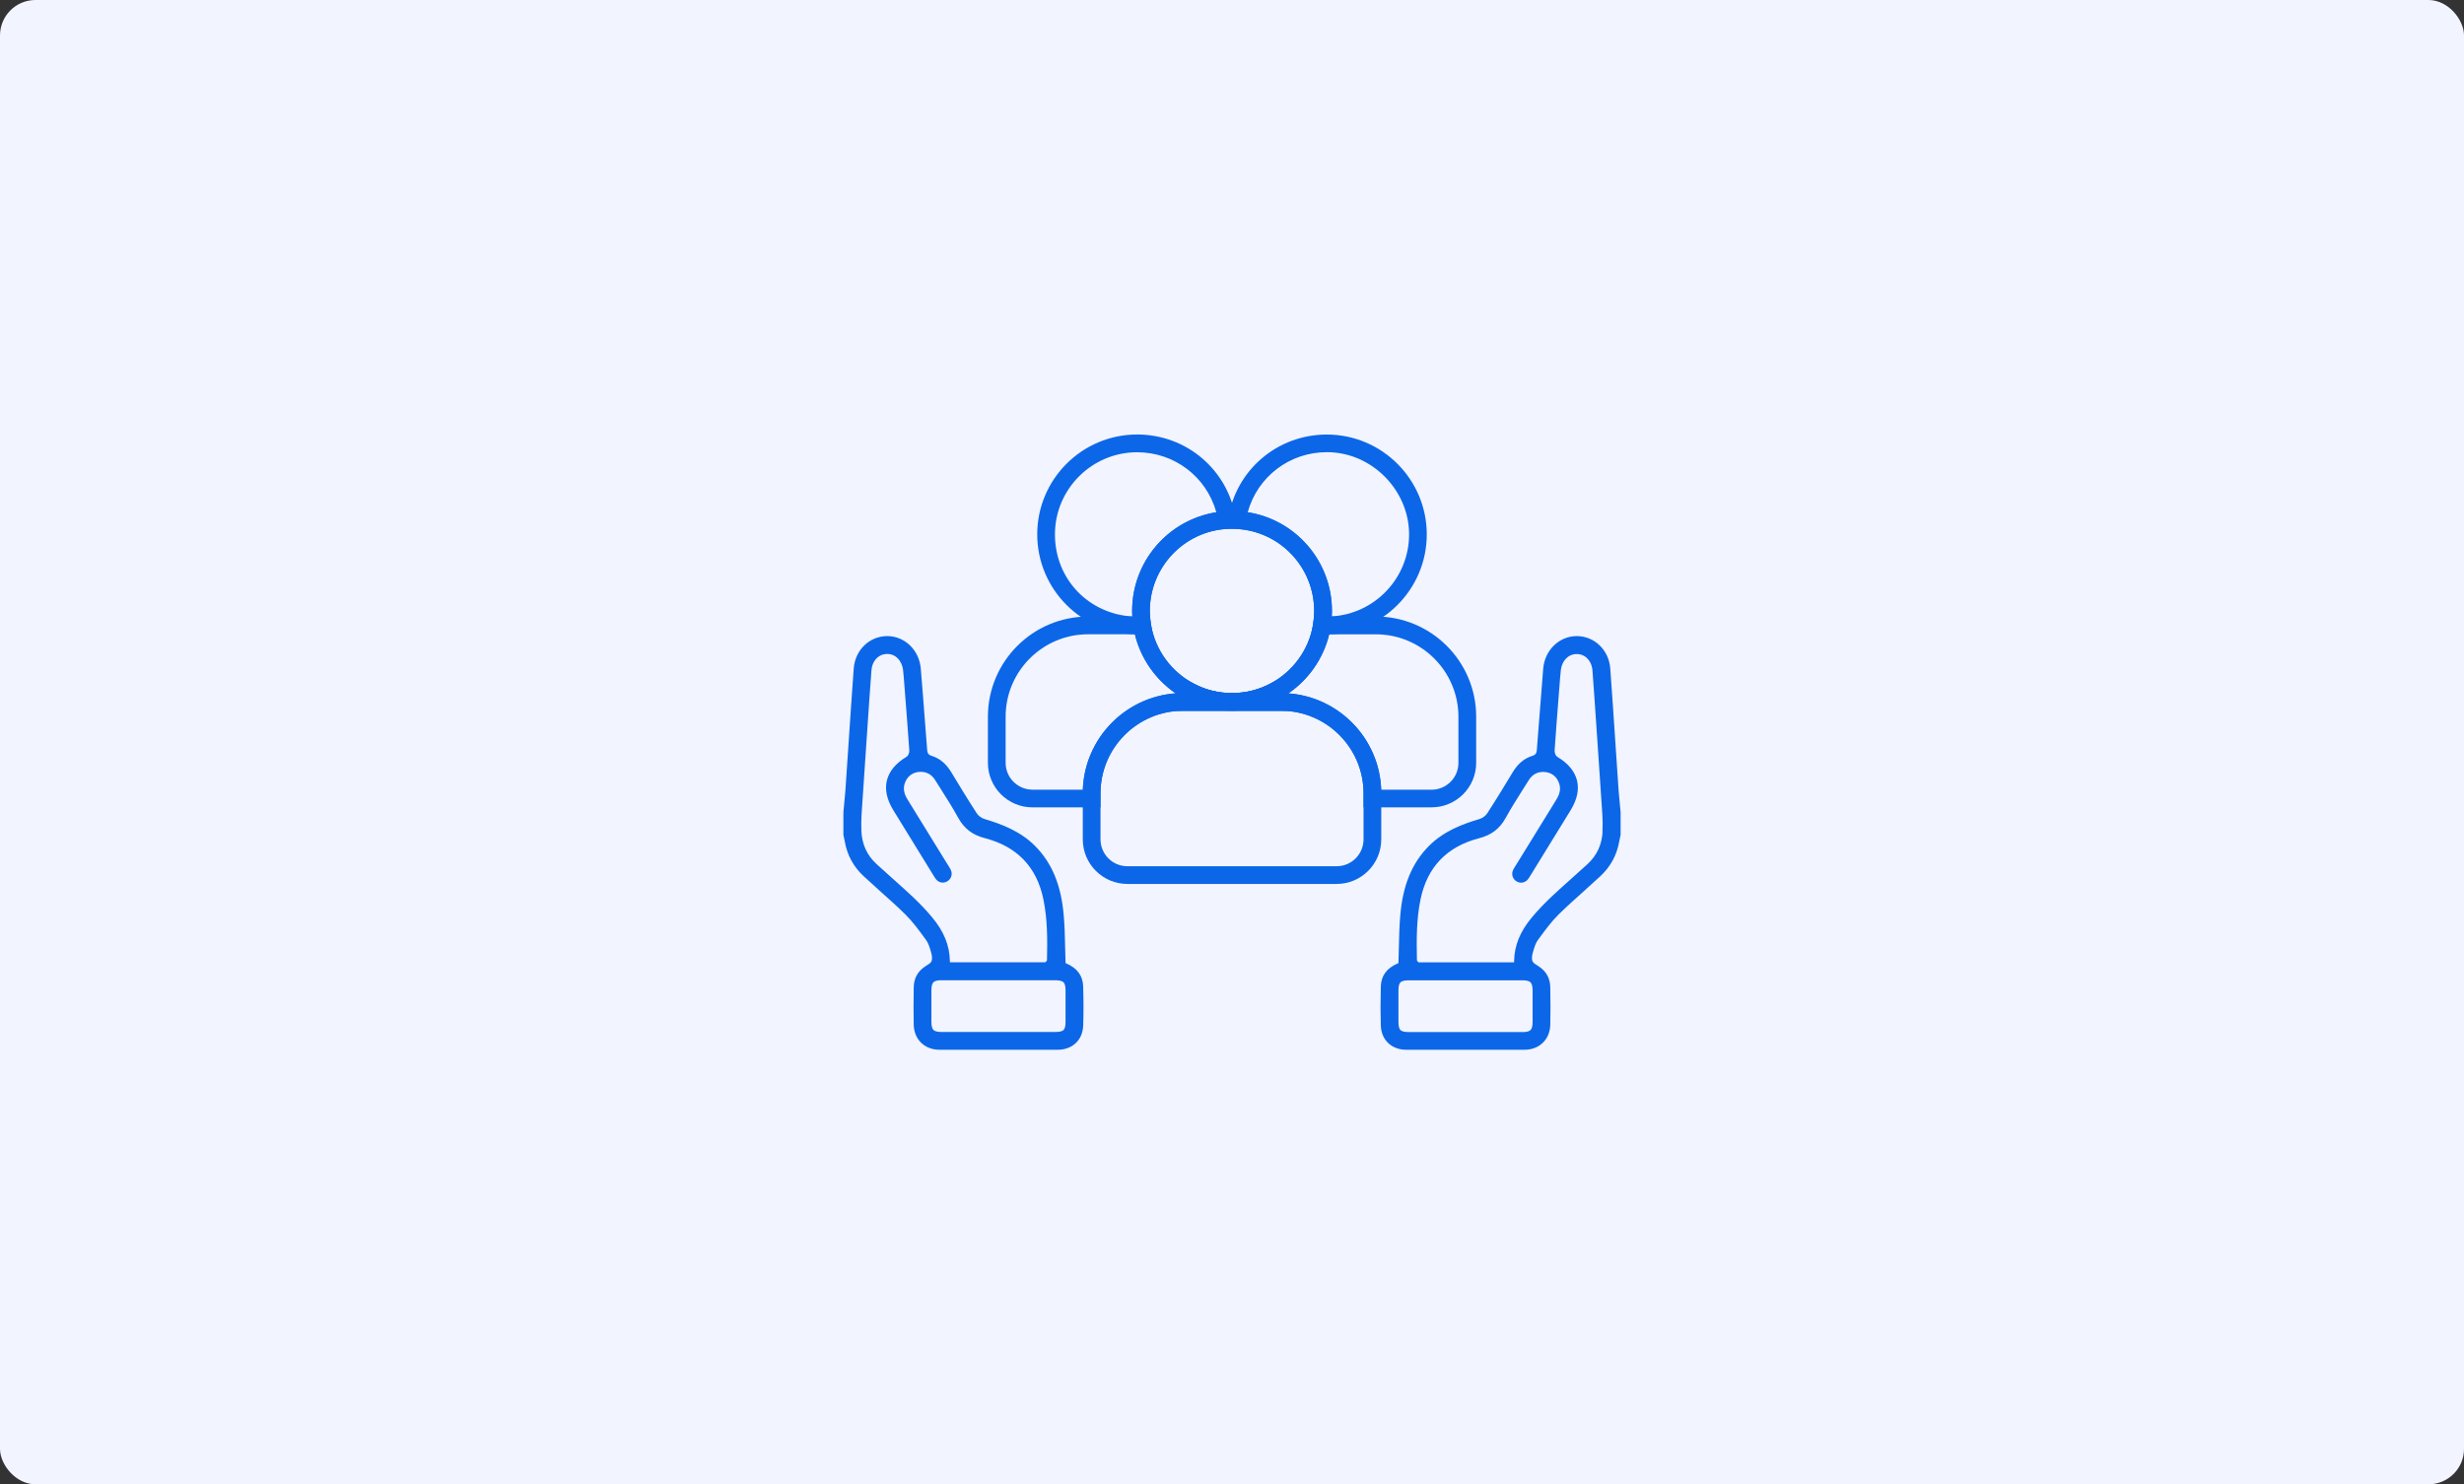 <svg width="556" height="335" viewBox="0 0 556 335" fill="none" xmlns="http://www.w3.org/2000/svg">
<rect x="0" y="0" width="556" height="335" fill="#333333" stroke="none"/>
<rect width="556" height="335" rx="8" fill="#F2F4FF"/>
<g clip-path="url(#clip0_48_73545)">
<path d="M301.62 199.504H254.39C248.84 199.504 244.33 194.994 244.33 189.444V179.034C244.33 166.564 254.47 156.424 266.93 156.424H289.07C301.54 156.424 311.68 166.564 311.68 179.034V189.444C311.68 194.994 307.17 199.504 301.62 199.504ZM266.93 160.424C256.67 160.424 248.33 168.774 248.33 179.034V189.444C248.33 192.784 251.05 195.504 254.39 195.504H301.62C304.96 195.504 307.68 192.784 307.68 189.444V179.034C307.68 168.774 299.33 160.424 289.07 160.424H266.93Z" fill="#0C67E8"/>
<path d="M248.33 182.224H232.98C227.43 182.224 222.92 177.714 222.92 172.174V161.754C222.92 149.294 233.06 139.154 245.53 139.154H259.43L259.7 140.844C260.62 146.594 264.26 151.634 269.46 154.334C272.09 155.724 274.97 156.424 278 156.424V160.424H266.93C256.67 160.424 248.33 168.774 248.33 179.034V182.224ZM245.53 143.154C235.27 143.154 226.92 151.494 226.92 161.754V172.174C226.92 175.514 229.64 178.224 232.98 178.224H244.34C244.75 166.684 253.85 157.314 265.28 156.484C260.69 153.334 257.38 148.564 256.08 143.154H245.53Z" fill="#0C67E8"/>
<path d="M290.35 160.425H277.99V156.425C280.99 156.425 283.94 155.705 286.54 154.335L288.71 153.195L289.39 155.555C289.63 156.375 289.82 157.215 289.96 158.105L290.34 160.425H290.35Z" fill="#0C67E8"/>
<path d="M278 160.424C274.36 160.424 270.77 159.544 267.6 157.874C261.3 154.604 256.86 148.464 255.75 141.474L255.73 141.284C255.56 140.154 255.47 139.014 255.47 137.884C255.47 125.894 264.83 116.004 276.78 115.364C277.62 115.314 278.48 115.314 279.3 115.374C291.2 116.014 300.56 125.894 300.56 137.874C300.56 138.994 300.47 140.144 300.3 141.274L300.28 141.464C299.16 148.454 294.73 154.584 288.42 157.874C285.26 159.534 281.66 160.424 278.02 160.424H278ZM259.72 140.994C260.68 146.684 264.31 151.664 269.45 154.334C272.09 155.724 274.97 156.424 278 156.424C281.03 156.424 283.95 155.704 286.55 154.334C291.71 151.644 295.34 146.664 296.29 140.974L296.31 140.804C296.47 139.834 296.54 138.844 296.54 137.884C296.54 128.034 288.84 119.894 279.01 119.374C278.25 119.314 277.63 119.324 276.98 119.364C267.15 119.894 259.45 128.024 259.45 137.884C259.45 138.854 259.53 139.834 259.68 140.804L259.71 140.984L259.72 140.994Z" fill="#0C67E8"/>
<path d="M256.6 143.154C244.17 143.154 234.05 133.034 234.05 120.604C234.05 108.174 244.16 98.064 256.6 98.064C267.76 98.064 277.12 106.054 278.86 117.054L279.21 119.244L277 119.364C267.17 119.894 259.47 128.024 259.47 137.884C259.47 138.854 259.55 139.834 259.7 140.804L260.05 142.994L257.83 143.114C257.42 143.134 257.01 143.144 256.6 143.144V143.154ZM256.6 102.074C246.37 102.074 238.05 110.394 238.05 120.614C238.05 130.834 245.78 138.554 255.49 139.134C255.47 138.724 255.46 138.304 255.46 137.894C255.46 126.694 263.64 117.324 274.46 115.624C272.27 107.664 265.06 102.074 256.6 102.074Z" fill="#0C67E8"/>
<path d="M278 160.423H265.65L266.03 158.103C266.18 157.203 266.36 156.373 266.6 155.553L267.28 153.193L269.45 154.333C272.08 155.723 274.96 156.423 277.99 156.423V160.423H278Z" fill="#0C67E8"/>
<path d="M323.03 182.225H307.68V179.035C307.68 168.775 299.33 160.425 289.07 160.425H278V156.425C281 156.425 283.95 155.705 286.55 154.335C291.75 151.625 295.4 146.585 296.32 140.835L296.59 139.145H310.49C322.96 139.145 333.1 149.285 333.1 161.745V172.165C333.1 177.705 328.59 182.215 323.04 182.215H323.03V182.225ZM311.67 178.235H323.03C326.37 178.235 329.09 175.525 329.09 172.185V161.765C329.09 151.505 320.74 143.165 310.48 143.165H299.93C298.63 148.575 295.32 153.345 290.73 156.495C302.16 157.325 311.26 166.695 311.67 178.235Z" fill="#0C67E8"/>
<path d="M299.41 143.154C299 143.154 298.59 143.154 298.18 143.124L295.96 143.004L296.31 140.814C296.47 139.844 296.54 138.854 296.54 137.894C296.54 128.044 288.84 119.904 279.01 119.384L276.8 119.264L277.14 117.074C278.87 106.064 288.23 98.074 299.4 98.074C311.83 98.074 321.95 108.184 321.95 120.614C321.95 133.044 311.83 143.164 299.4 143.164H299.41V143.154ZM281.55 115.614C292.37 117.314 300.55 126.684 300.55 137.874C300.55 138.284 300.54 138.694 300.52 139.114C310.24 138.544 317.96 130.454 317.96 120.594C317.96 110.734 309.64 102.054 299.41 102.054C290.94 102.054 283.73 107.644 281.55 115.614Z" fill="#0C67E8"/>
<path d="M365.05 181.874C364.94 180.774 364.83 179.664 364.75 178.574C364.5 175.064 364.27 171.554 364.04 168.064C363.66 162.344 363.28 156.644 362.86 150.934C362.58 147.024 359.54 144.064 355.8 144.064C352.09 144.064 349.04 147.034 348.72 150.964C348.36 155.374 348.02 159.764 347.68 164.174L347.29 169.184C347.26 169.714 347.19 170.694 345.95 171.064C344.24 171.574 342.86 172.734 341.75 174.584C340.21 177.134 338.19 180.474 336.03 183.814C335.59 184.504 334.78 185.094 333.97 185.334C330.27 186.434 326.05 188.004 322.82 191.254C319.05 195.034 317.03 199.934 316.46 206.704C316.26 209.074 316.21 211.514 316.15 213.884C316.12 214.974 316.1 216.074 316.06 217.184L316.04 217.714L315.55 217.924C313.27 218.904 312.13 220.464 312.08 222.694C311.99 226.254 312 228.954 312.08 231.484C312.19 234.434 314.29 236.424 317.29 236.424C326.21 236.444 335.13 236.424 344.05 236.424C347.09 236.424 349.25 234.304 349.32 231.284C349.38 228.844 349.38 226.214 349.32 222.834C349.29 220.994 348.53 219.594 346.99 218.554C346.88 218.474 346.75 218.394 346.63 218.314C346.14 218.024 345.53 217.664 345.31 217.024C345.05 216.264 345.24 215.384 345.49 214.554L345.53 214.424C345.78 213.564 346.07 212.604 346.66 211.814L347.14 211.164C348.42 209.424 349.75 207.624 351.32 206.064C353.17 204.244 355.14 202.484 357.04 200.784C358.3 199.644 359.56 198.514 360.8 197.364C363 195.314 364.38 192.774 364.89 189.804C364.95 189.444 365.03 189.094 365.11 188.744L365.19 188.384V183.294C365.15 182.874 365.1 182.364 365.05 181.864V181.874ZM346.33 223.574V230.644C346.33 232.744 345.63 233.434 343.56 233.434H317.88C315.76 233.434 315.07 232.764 315.06 230.694V223.504C315.06 221.434 315.76 220.754 317.88 220.754H343.56C345.62 220.754 346.32 221.464 346.33 223.564V223.574ZM362.13 187.564C362 190.694 360.81 193.314 358.59 195.364C357.41 196.454 356.22 197.514 355.03 198.574C353.52 199.924 351.97 201.304 350.47 202.714C348.8 204.294 347.3 205.874 346.01 207.424C343.46 210.494 342.23 213.504 342.16 216.864L342.14 217.694H319.84L319.59 217.394C319.5 217.314 319.24 217.084 319.23 216.684C319.13 211.994 319.12 207.404 320.05 202.894C321.59 195.414 326.16 190.634 333.66 188.694C336.3 188.004 338.04 186.674 339.31 184.374C340.53 182.154 341.91 179.974 343.24 177.874C343.68 177.174 344.12 176.484 344.56 175.784C345.55 174.204 347.11 173.504 348.94 173.774C350.63 174.034 351.83 175.124 352.35 176.834C352.84 178.474 352.15 179.874 351.59 180.774C348.95 185.024 346.33 189.294 343.71 193.564L342.29 195.854C342.1 196.164 341.93 196.424 341.83 196.694C341.58 197.354 341.81 198.064 342.42 198.464C343.07 198.884 343.82 198.774 344.33 198.214C344.53 198.004 344.69 197.714 344.87 197.414L344.96 197.274C347.97 192.394 350.98 187.514 353.98 182.614C355.37 180.344 355.84 178.224 355.37 176.274C354.89 174.334 353.49 172.654 351.21 171.284C350.59 170.924 350.26 170.014 350.3 169.384C350.58 165.234 350.9 161.074 351.23 156.924L351.42 154.484C351.5 153.424 351.58 152.344 351.7 151.254C351.97 148.854 353.6 147.154 355.68 147.124C357.93 147.054 359.64 148.834 359.83 151.244C360.14 155.314 360.42 159.454 360.69 163.444L361.21 171.104C361.5 175.314 361.79 179.504 362.06 183.704C362.14 185.064 362.16 186.354 362.11 187.564H362.13Z" fill="#0C67E8" stroke="#0C67E8" stroke-miterlimit="10"/>
<path d="M190.81 183.294V188.384L190.89 188.744C190.97 189.094 191.05 189.444 191.11 189.804C191.62 192.774 193 195.324 195.2 197.364C196.44 198.514 197.7 199.644 198.96 200.784C200.86 202.484 202.83 204.234 204.68 206.064C206.25 207.624 207.58 209.424 208.86 211.164L209.34 211.814C209.93 212.604 210.21 213.574 210.47 214.424L210.51 214.554C210.76 215.384 210.95 216.264 210.69 217.024C210.47 217.674 209.86 218.024 209.37 218.314C209.24 218.394 209.12 218.464 209.01 218.554C207.47 219.594 206.72 220.994 206.68 222.834C206.63 226.224 206.63 228.844 206.68 231.284C206.75 234.304 208.91 236.424 211.95 236.424C220.87 236.424 229.79 236.444 238.71 236.424C241.71 236.424 243.81 234.434 243.92 231.484C244.01 228.954 244.02 226.244 243.92 222.694C243.87 220.464 242.73 218.904 240.45 217.924L239.96 217.714L239.94 217.184C239.9 216.074 239.87 214.964 239.85 213.884C239.8 211.514 239.74 209.074 239.54 206.704C238.97 199.944 236.95 195.034 233.18 191.254C229.95 188.004 225.73 186.434 222.03 185.334C221.22 185.094 220.41 184.504 219.97 183.814C217.81 180.474 215.79 177.124 214.25 174.584C213.14 172.734 211.76 171.574 210.05 171.064C208.81 170.694 208.74 169.704 208.71 169.184L208.32 164.174C207.98 159.764 207.65 155.374 207.28 150.964C206.96 147.034 203.91 144.064 200.2 144.064C196.46 144.064 193.42 147.014 193.14 150.934C192.72 156.634 192.34 162.344 191.96 168.064C191.72 171.554 191.49 175.064 191.25 178.574C191.17 179.664 191.06 180.774 190.95 181.874C190.9 182.374 190.85 182.874 190.81 183.304V183.294ZM212.44 220.744H238.12C240.24 220.744 240.93 221.424 240.94 223.494V230.684C240.94 232.754 240.24 233.414 238.12 233.414H212.44C210.38 233.414 209.68 232.714 209.67 230.614V223.544C209.67 221.444 210.37 220.734 212.44 220.734V220.744ZM193.92 183.684C194.19 179.484 194.48 175.294 194.77 171.084L195.29 163.424C195.56 159.434 195.84 155.294 196.15 151.224C196.34 148.804 198.05 147.034 200.3 147.104C202.38 147.134 204.01 148.834 204.28 151.234C204.4 152.324 204.48 153.394 204.56 154.464L204.75 156.904C205.07 161.054 205.4 165.214 205.68 169.364C205.72 169.994 205.39 170.904 204.77 171.264C202.49 172.634 201.09 174.324 200.61 176.254C200.14 178.204 200.61 180.324 202 182.594C205 187.494 208.01 192.374 211.02 197.254L211.11 197.394C211.29 197.694 211.46 197.984 211.65 198.194C212.16 198.764 212.91 198.864 213.56 198.444C214.16 198.054 214.4 197.344 214.15 196.674C214.05 196.404 213.88 196.144 213.69 195.834L212.27 193.544C209.65 189.274 207.02 185.004 204.39 180.754C203.83 179.854 203.14 178.454 203.63 176.814C204.15 175.104 205.35 174.024 207.04 173.754C208.87 173.484 210.43 174.184 211.42 175.764C211.85 176.464 212.29 177.154 212.74 177.854C214.07 179.954 215.45 182.134 216.67 184.354C217.94 186.654 219.68 187.984 222.32 188.674C229.82 190.614 234.4 195.394 235.93 202.874C236.86 207.394 236.86 211.974 236.75 216.664C236.75 217.064 236.49 217.304 236.39 217.374L236.14 217.674H213.86L213.84 216.844C213.76 213.484 212.54 210.474 209.99 207.404C208.71 205.854 207.21 204.274 205.53 202.694C204.04 201.284 202.48 199.904 200.97 198.554C199.77 197.494 198.59 196.434 197.41 195.344C195.19 193.294 194 190.674 193.87 187.544C193.82 186.334 193.84 185.044 193.92 183.684Z" fill="#0C67E8" stroke="#0C67E8" stroke-miterlimit="10"/>
</g>
<defs>
<clipPath id="clip0_48_73545">
<rect width="175.38" height="138.87" fill="white" transform="translate(190.31 98.064)"/>
</clipPath>
</defs>
</svg>
